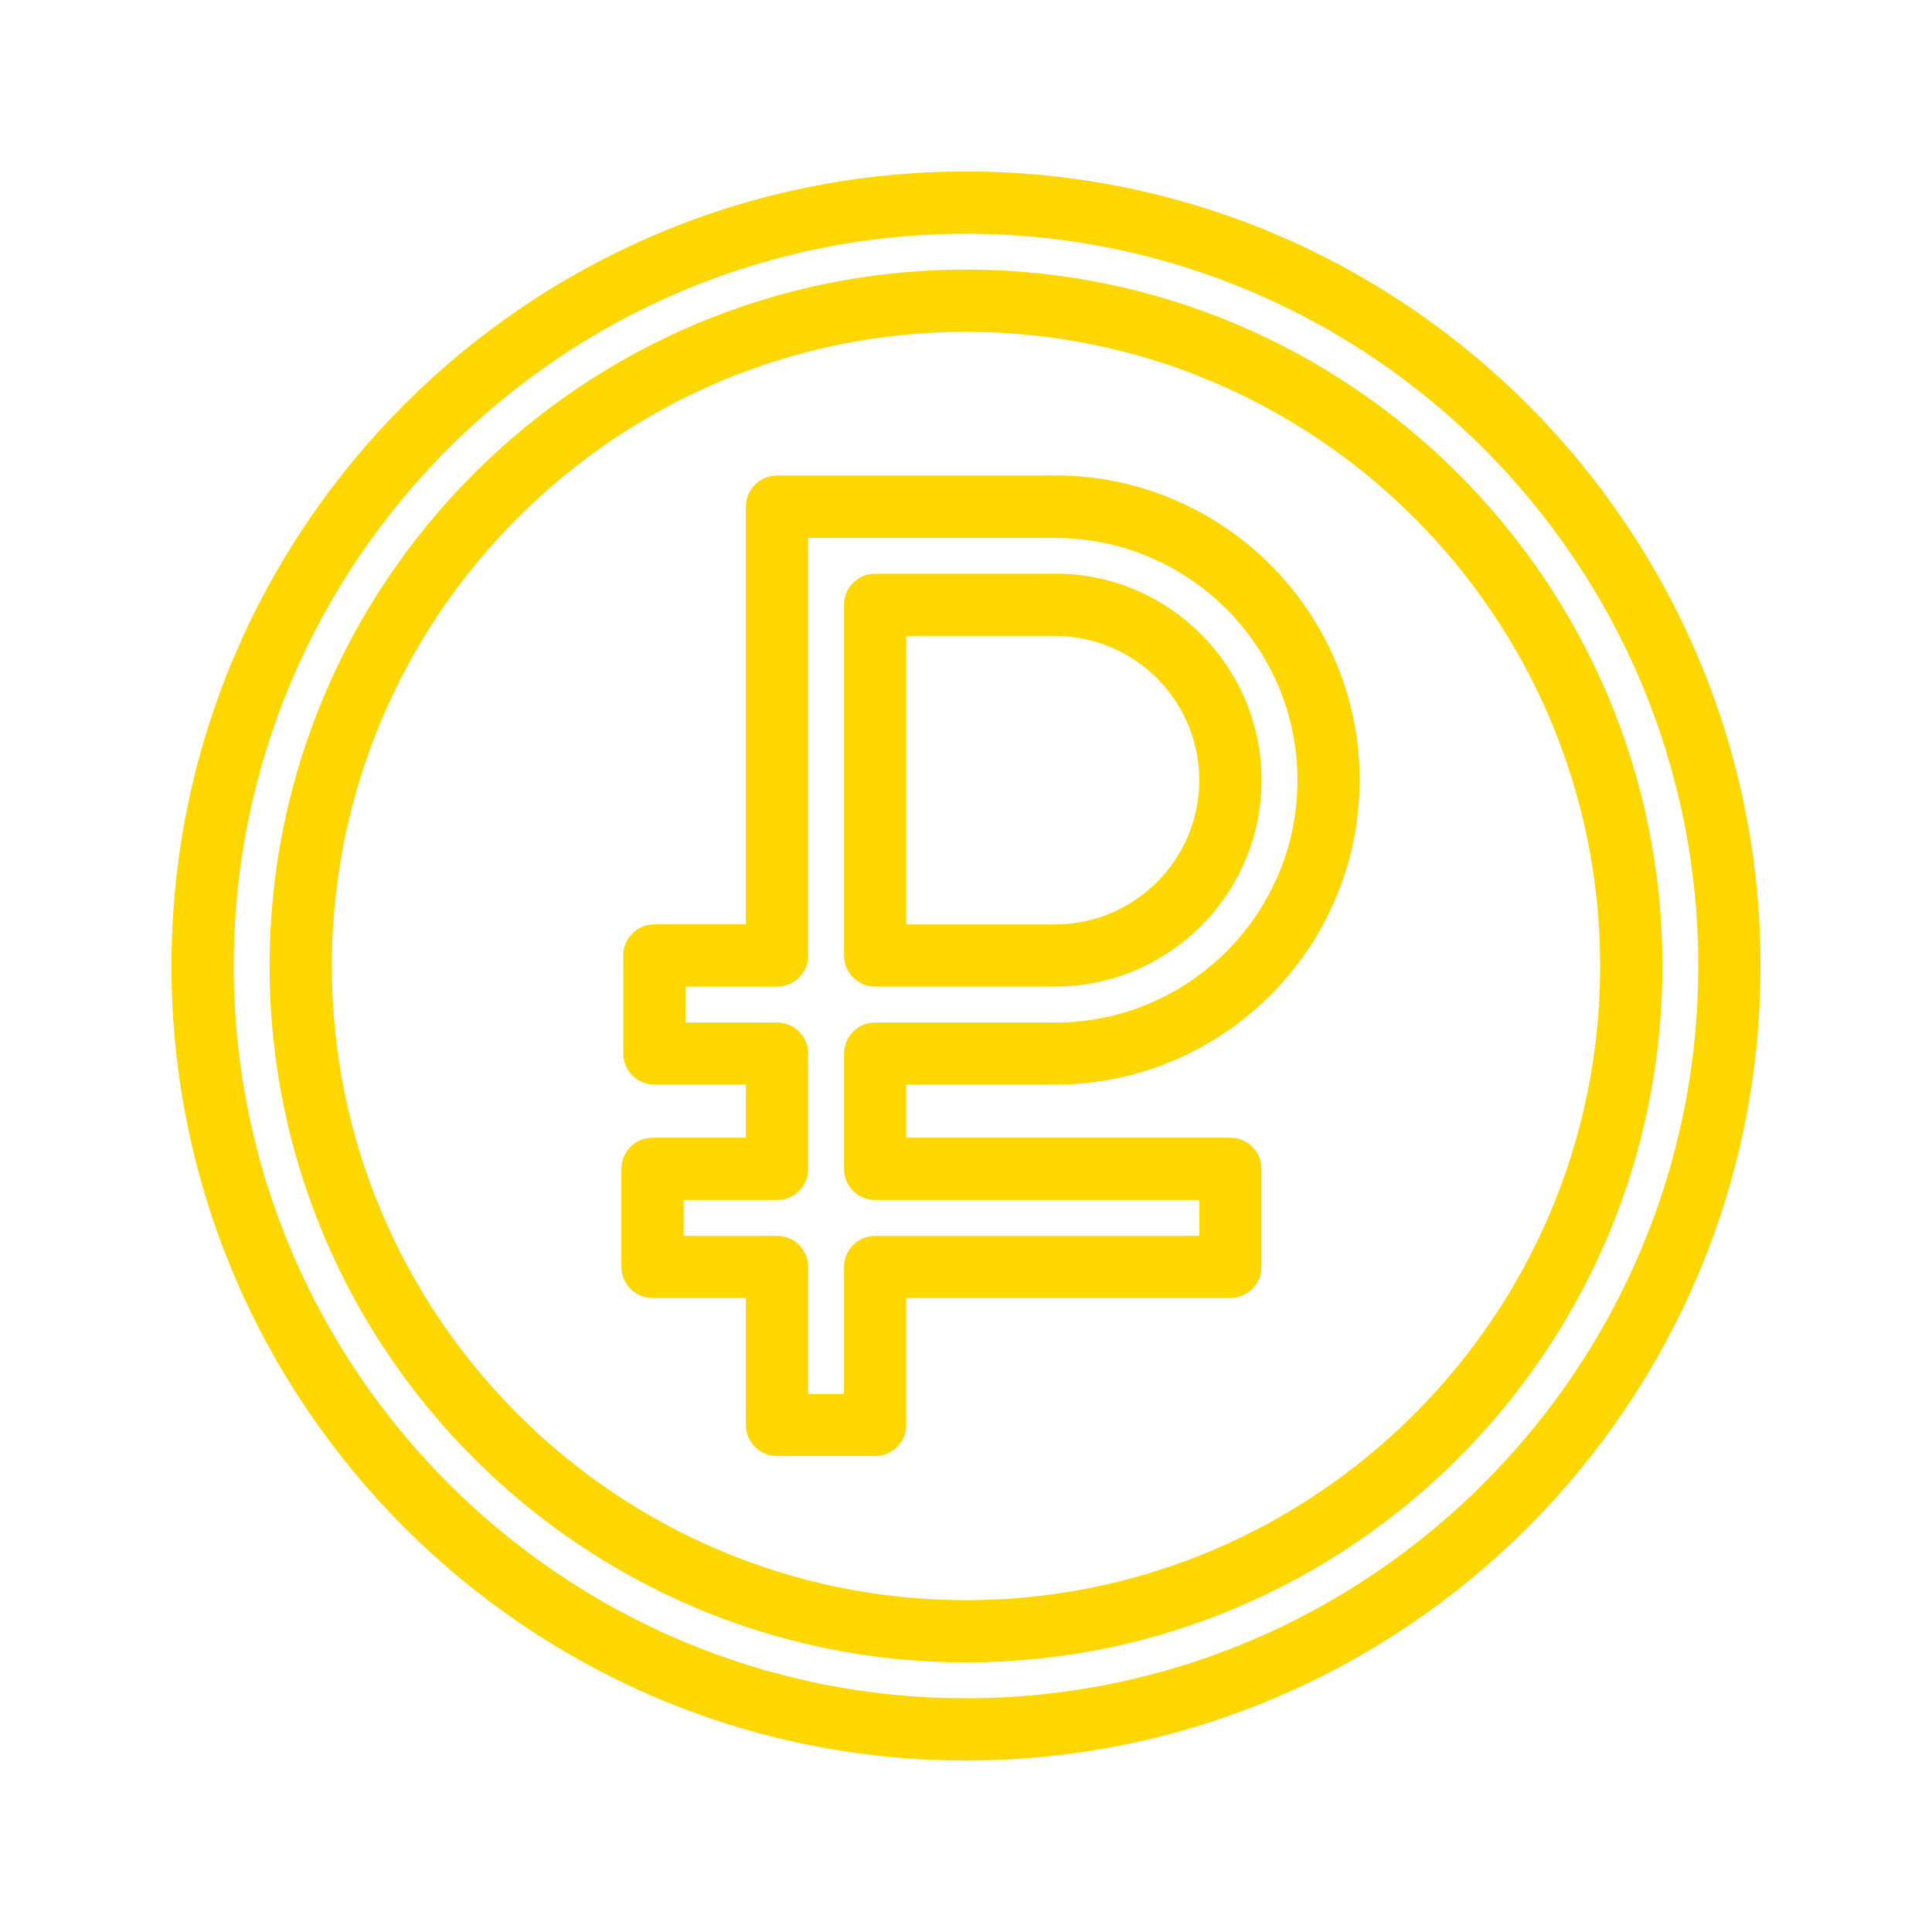 <?xml version="1.0" encoding="UTF-8"?> <svg xmlns="http://www.w3.org/2000/svg" viewBox="0 0 100 100" fill-rule="evenodd"><path d="m50 9.375c-22.402 0-40.625 18.223-40.625 40.625s18.223 40.625 40.625 40.625 40.625-18.223 40.625-40.625-18.223-40.625-40.625-40.625zm0 79.027c-21.176 0-38.402-17.227-38.402-38.402s17.227-38.402 38.402-38.402 38.402 17.227 38.402 38.402-17.227 38.402-38.402 38.402zm0-73.949c-19.602 0-35.547 15.945-35.547 35.547s15.945 35.547 35.547 35.547 35.547-15.945 35.547-35.547-15.945-35.547-35.547-35.547zm0 68.871c-18.375 0-33.324-14.949-33.324-33.324s14.949-33.324 33.324-33.324 33.324 14.949 33.324 33.324-14.949 33.324-33.324 33.324zm4.609-58.207h-14.391c-0.613 0-1.109 0.496-1.109 1.109v22.117h-5.238c-0.613 0-1.109 0.496-1.109 1.109v5.078c0 0.613 0.496 1.109 1.109 1.109h5.238v3.75h-5.336c-0.613 0-1.109 0.496-1.109 1.109v5.078c0 0.613 0.496 1.109 1.109 1.109h5.336v7.07c0 0.613 0.496 1.109 1.109 1.109h5.078c0.613 0 1.109-0.496 1.109-1.109v-7.07h17.277c0.613 0 1.109-0.496 1.109-1.109v-5.078c0-0.613-0.496-1.109-1.109-1.109h-17.277v-3.75h8.203c8.418 0 15.266-6.848 15.266-15.266s-6.848-15.266-15.266-15.266zm0 28.309h-9.312c-0.613 0-1.109 0.496-1.109 1.109v5.969c0 0.613 0.496 1.109 1.109 1.109h17.277v2.856h-17.277c-0.613 0-1.109 0.496-1.109 1.109v7.07h-2.856v-7.07c0-0.613-0.496-1.109-1.109-1.109h-5.336v-2.856h5.336c0.613 0 1.109-0.496 1.109-1.109v-5.969c0-0.613-0.496-1.109-1.109-1.109h-5.238v-2.856h5.238c0.613 0 1.109-0.496 1.109-1.109v-22.117h13.281c7.191 0 13.043 5.852 13.043 13.043 0 7.191-5.852 13.043-13.043 13.043zm0-23.23h-9.312c-0.613 0-1.109 0.496-1.109 1.109v18.152c0 0.613 0.496 1.109 1.109 1.109h9.312c5.617 0 10.188-4.57 10.188-10.188 0-5.617-4.57-10.188-10.188-10.188zm0 18.152h-8.203v-15.93h8.203c4.391 0 7.965 3.574 7.965 7.965 0 4.391-3.574 7.965-7.965 7.965z" fill="#ffd700" stroke-width="1" stroke="#ffd700"></path></svg> 
